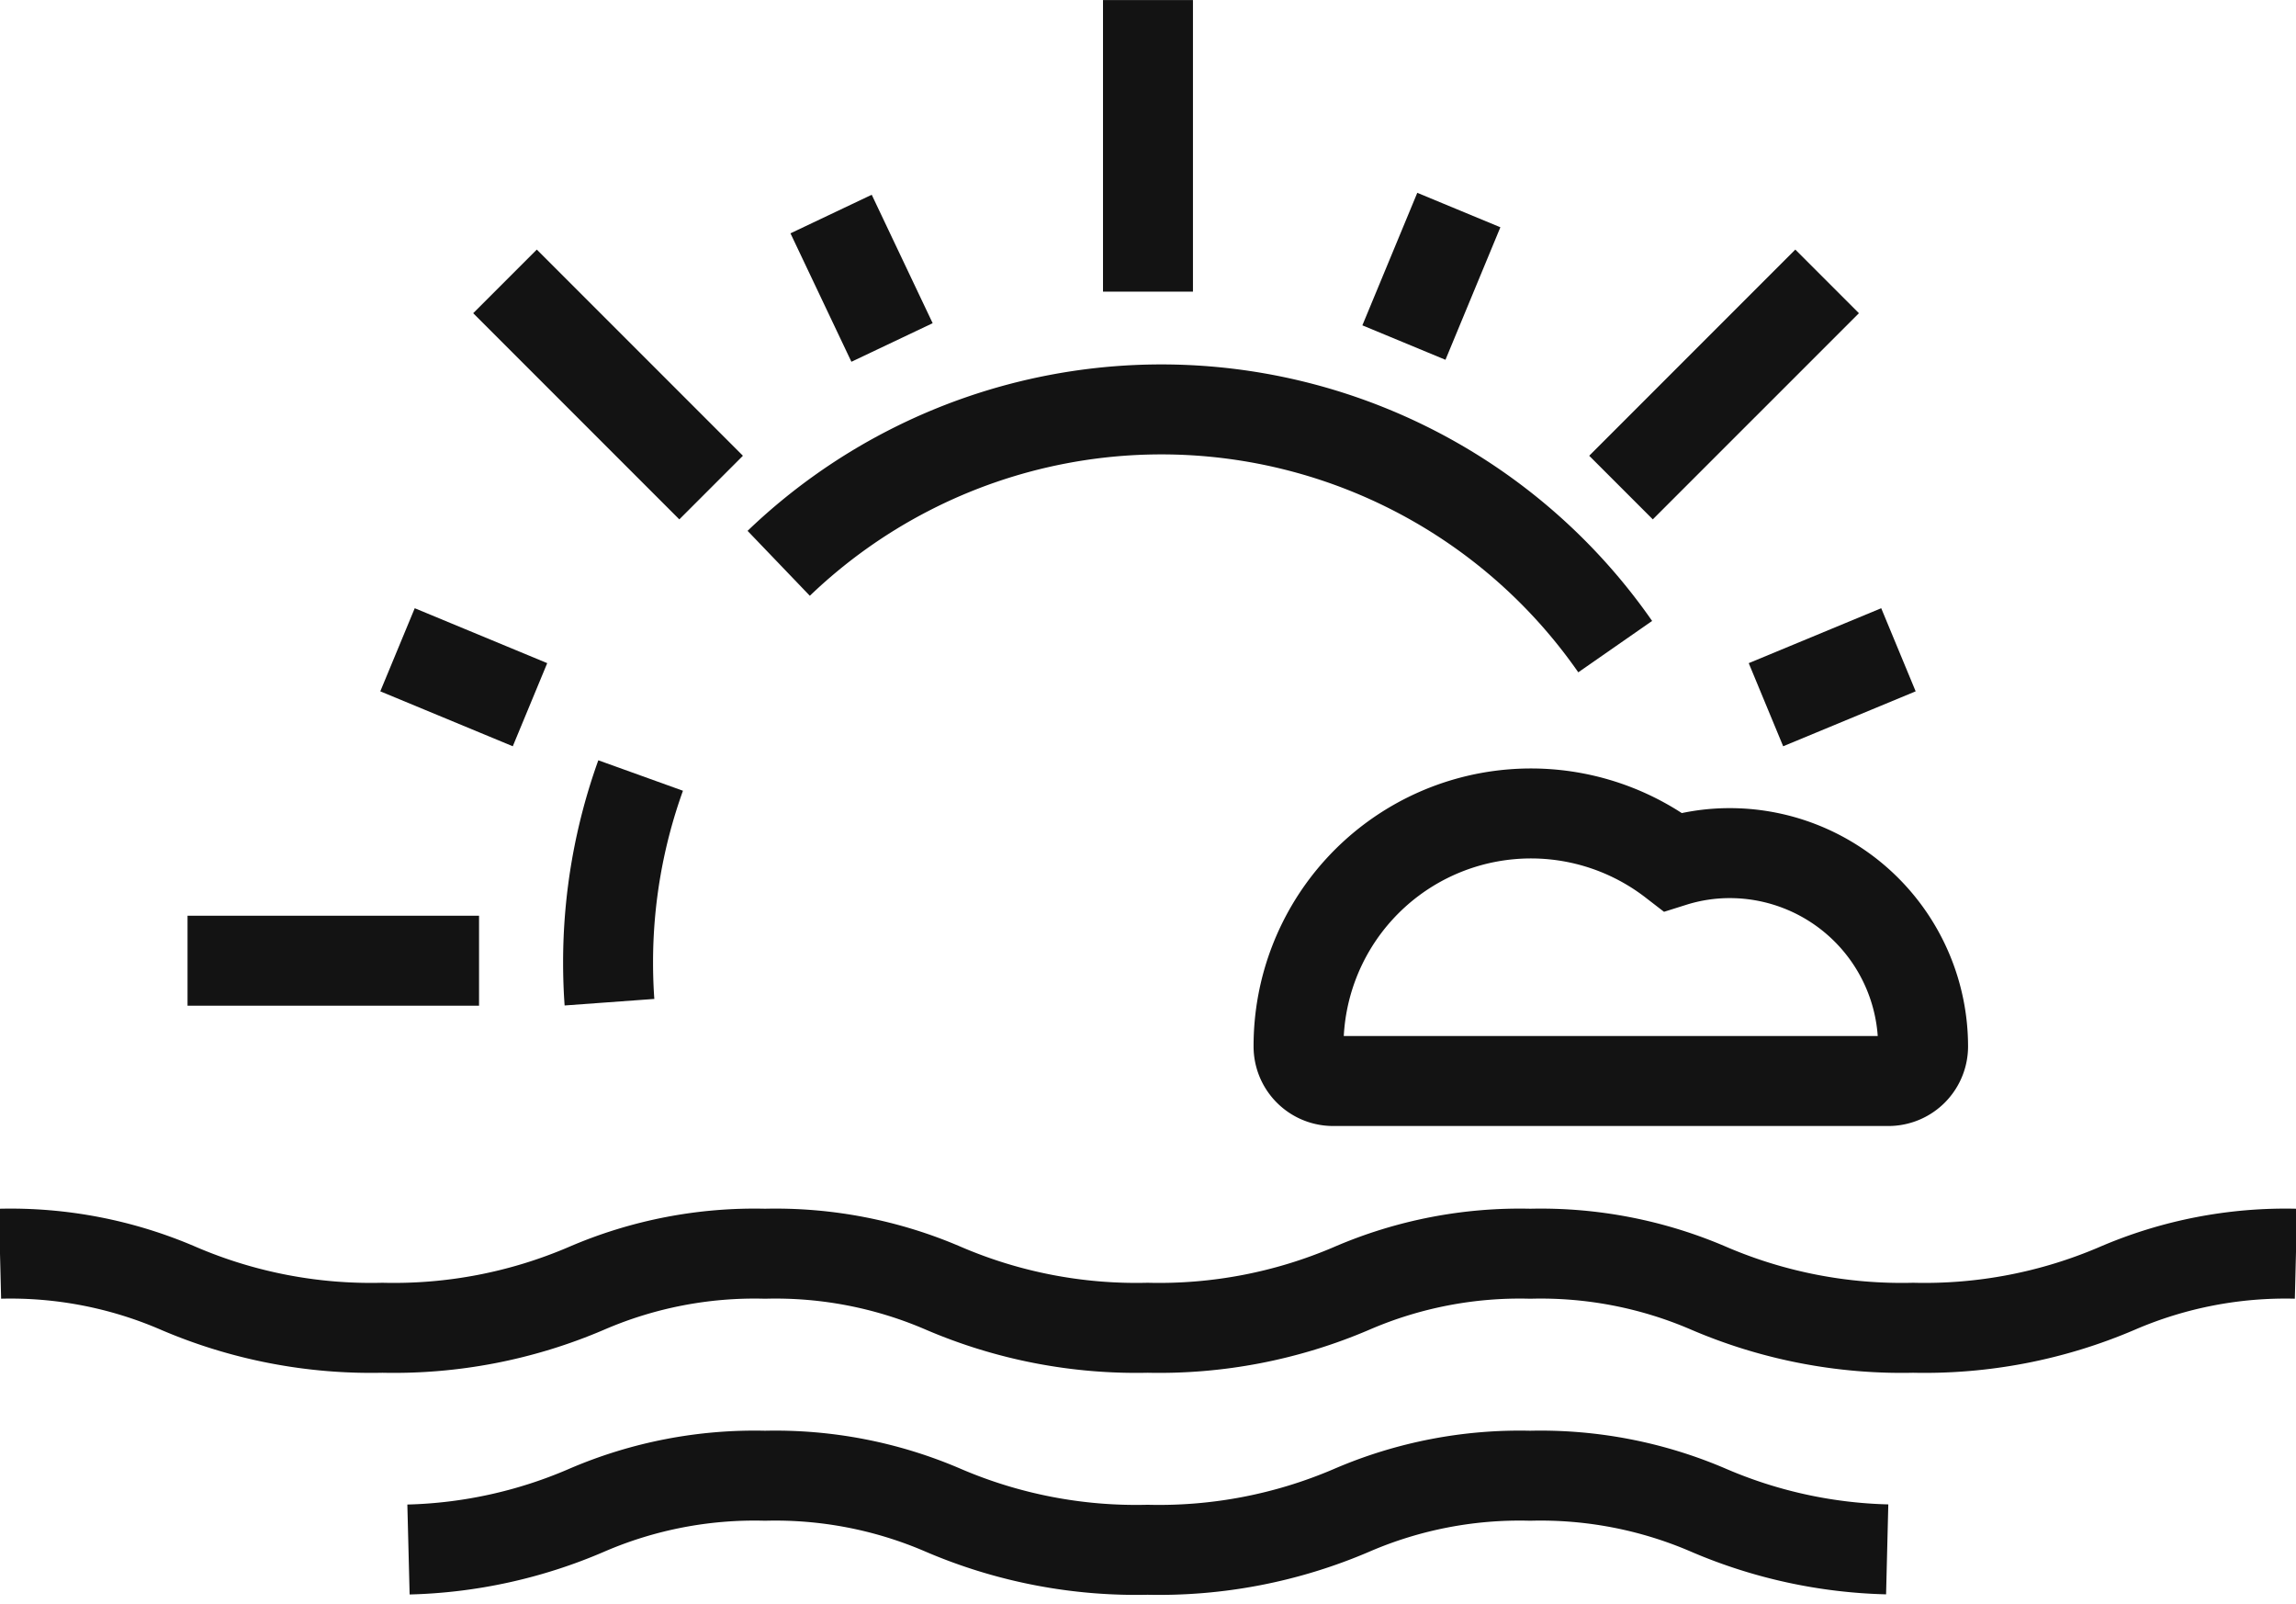 <svg xmlns="http://www.w3.org/2000/svg" xmlns:xlink="http://www.w3.org/1999/xlink" width="51.053" height="35.649" viewBox="0 0 51.053 35.649">
  <defs>
    <clipPath id="clip-path">
      <rect id="Rectangle_253" data-name="Rectangle 253" width="51.053" height="35.649" fill="none" stroke="#131313" stroke-width="2"/>
    </clipPath>
  </defs>
  <g id="Group_3943" data-name="Group 3943" transform="translate(0 0)">
    <g id="Group_3888" data-name="Group 3888" transform="translate(0 0)">
      <g id="Group_3887" data-name="Group 3887" clip-path="url(#clip-path)">
        <line id="Line_78" data-name="Line 78" x2="6.482" transform="translate(4.17 21.356)" fill="none" stroke="#131313" stroke-linejoin="round" stroke-width="2"/>
        <line id="Line_79" data-name="Line 79" y2="6.482" transform="translate(25.526 0.001)" fill="none" stroke="#131313" stroke-linejoin="round" stroke-width="2"/>
      </g>
    </g>
    <line id="Line_80" data-name="Line 80" x1="4.583" y2="4.583" transform="translate(36.044 6.255)" fill="none" stroke="#131313" stroke-linejoin="round" stroke-width="2"/>
    <line id="Line_81" data-name="Line 81" x2="4.583" y2="4.583" transform="translate(11.229 6.255)" fill="none" stroke="#131313" stroke-linejoin="round" stroke-width="2"/>
    <line id="Line_82" data-name="Line 82" x2="1.355" y2="2.855" transform="translate(18.48 4.758)" fill="none" stroke="#131313" stroke-linejoin="round" stroke-width="2"/>
    <line id="Line_83" data-name="Line 83" x1="1.221" y2="2.946" transform="translate(31.217 4.669)" fill="none" stroke="#131313" stroke-linejoin="round" stroke-width="2"/>
    <line id="Line_84" data-name="Line 84" x1="2.946" y2="1.221" transform="translate(39.267 14.444)" fill="none" stroke="#131313" stroke-linejoin="round" stroke-width="2"/>
    <line id="Line_85" data-name="Line 85" x2="2.946" y2="1.221" transform="translate(8.839 14.444)" fill="none" stroke="#131313" stroke-linejoin="round" stroke-width="2"/>
    <g id="Group_3890" data-name="Group 3890" transform="translate(0 0)">
      <g id="Group_3889" data-name="Group 3889" clip-path="url(#clip-path)">
        <path id="Path_2050" data-name="Path 2050" d="M0,11.664a9.414,9.414,0,0,1,3.973.772,10.855,10.855,0,0,0,4.53.874,10.859,10.859,0,0,0,4.532-.874,9.427,9.427,0,0,1,3.976-.772,9.427,9.427,0,0,1,3.976.772,10.868,10.868,0,0,0,4.532.874,10.859,10.859,0,0,0,4.532-.874,9.427,9.427,0,0,1,3.976-.772,9.44,9.44,0,0,1,3.978.772,10.872,10.872,0,0,0,4.535.874,10.859,10.859,0,0,0,4.532-.874,9.452,9.452,0,0,1,3.98-.772" transform="translate(0 16.205)" fill="none" stroke="#131313" stroke-miterlimit="10" stroke-width="2"/>
        <path id="Path_2051" data-name="Path 2051" d="M3.8,15.368A10.658,10.658,0,0,0,7.752,14.5a9.427,9.427,0,0,1,3.976-.772A9.427,9.427,0,0,1,15.7,14.5a10.881,10.881,0,0,0,4.535.874,10.855,10.855,0,0,0,4.53-.874,9.427,9.427,0,0,1,3.976-.772,9.44,9.44,0,0,1,3.978.772,10.719,10.719,0,0,0,3.961.865" transform="translate(5.283 19.076)" fill="none" stroke="#131313" stroke-miterlimit="10" stroke-width="2"/>
        <path id="Path_2052" data-name="Path 2052" d="M6.383,7.215a12.26,12.26,0,0,0-.724,4.162c0,.291.01.588.031.877" transform="translate(7.862 10.024)" fill="none" stroke="#131313" stroke-miterlimit="10" stroke-width="2"/>
        <path id="Path_2053" data-name="Path 2053" d="M25.847,9.082A12.292,12.292,0,0,0,7.247,7.23" transform="translate(10.068 5.292)" fill="none" stroke="#131313" stroke-miterlimit="10" stroke-width="2"/>
        <path id="Path_2054" data-name="Path 2054" d="M21.678,8.45a4.211,4.211,0,0,0-1.269.194,5.168,5.168,0,0,0-8.324,4.1.769.769,0,0,0,.767.772H25.2a.771.771,0,0,0,.772-.772A4.3,4.3,0,0,0,21.678,8.45Z" transform="translate(16.789 10.514)" fill="none" stroke="#131313" stroke-miterlimit="10" stroke-width="2"/>
      </g>
    </g>
  </g>
</svg>
